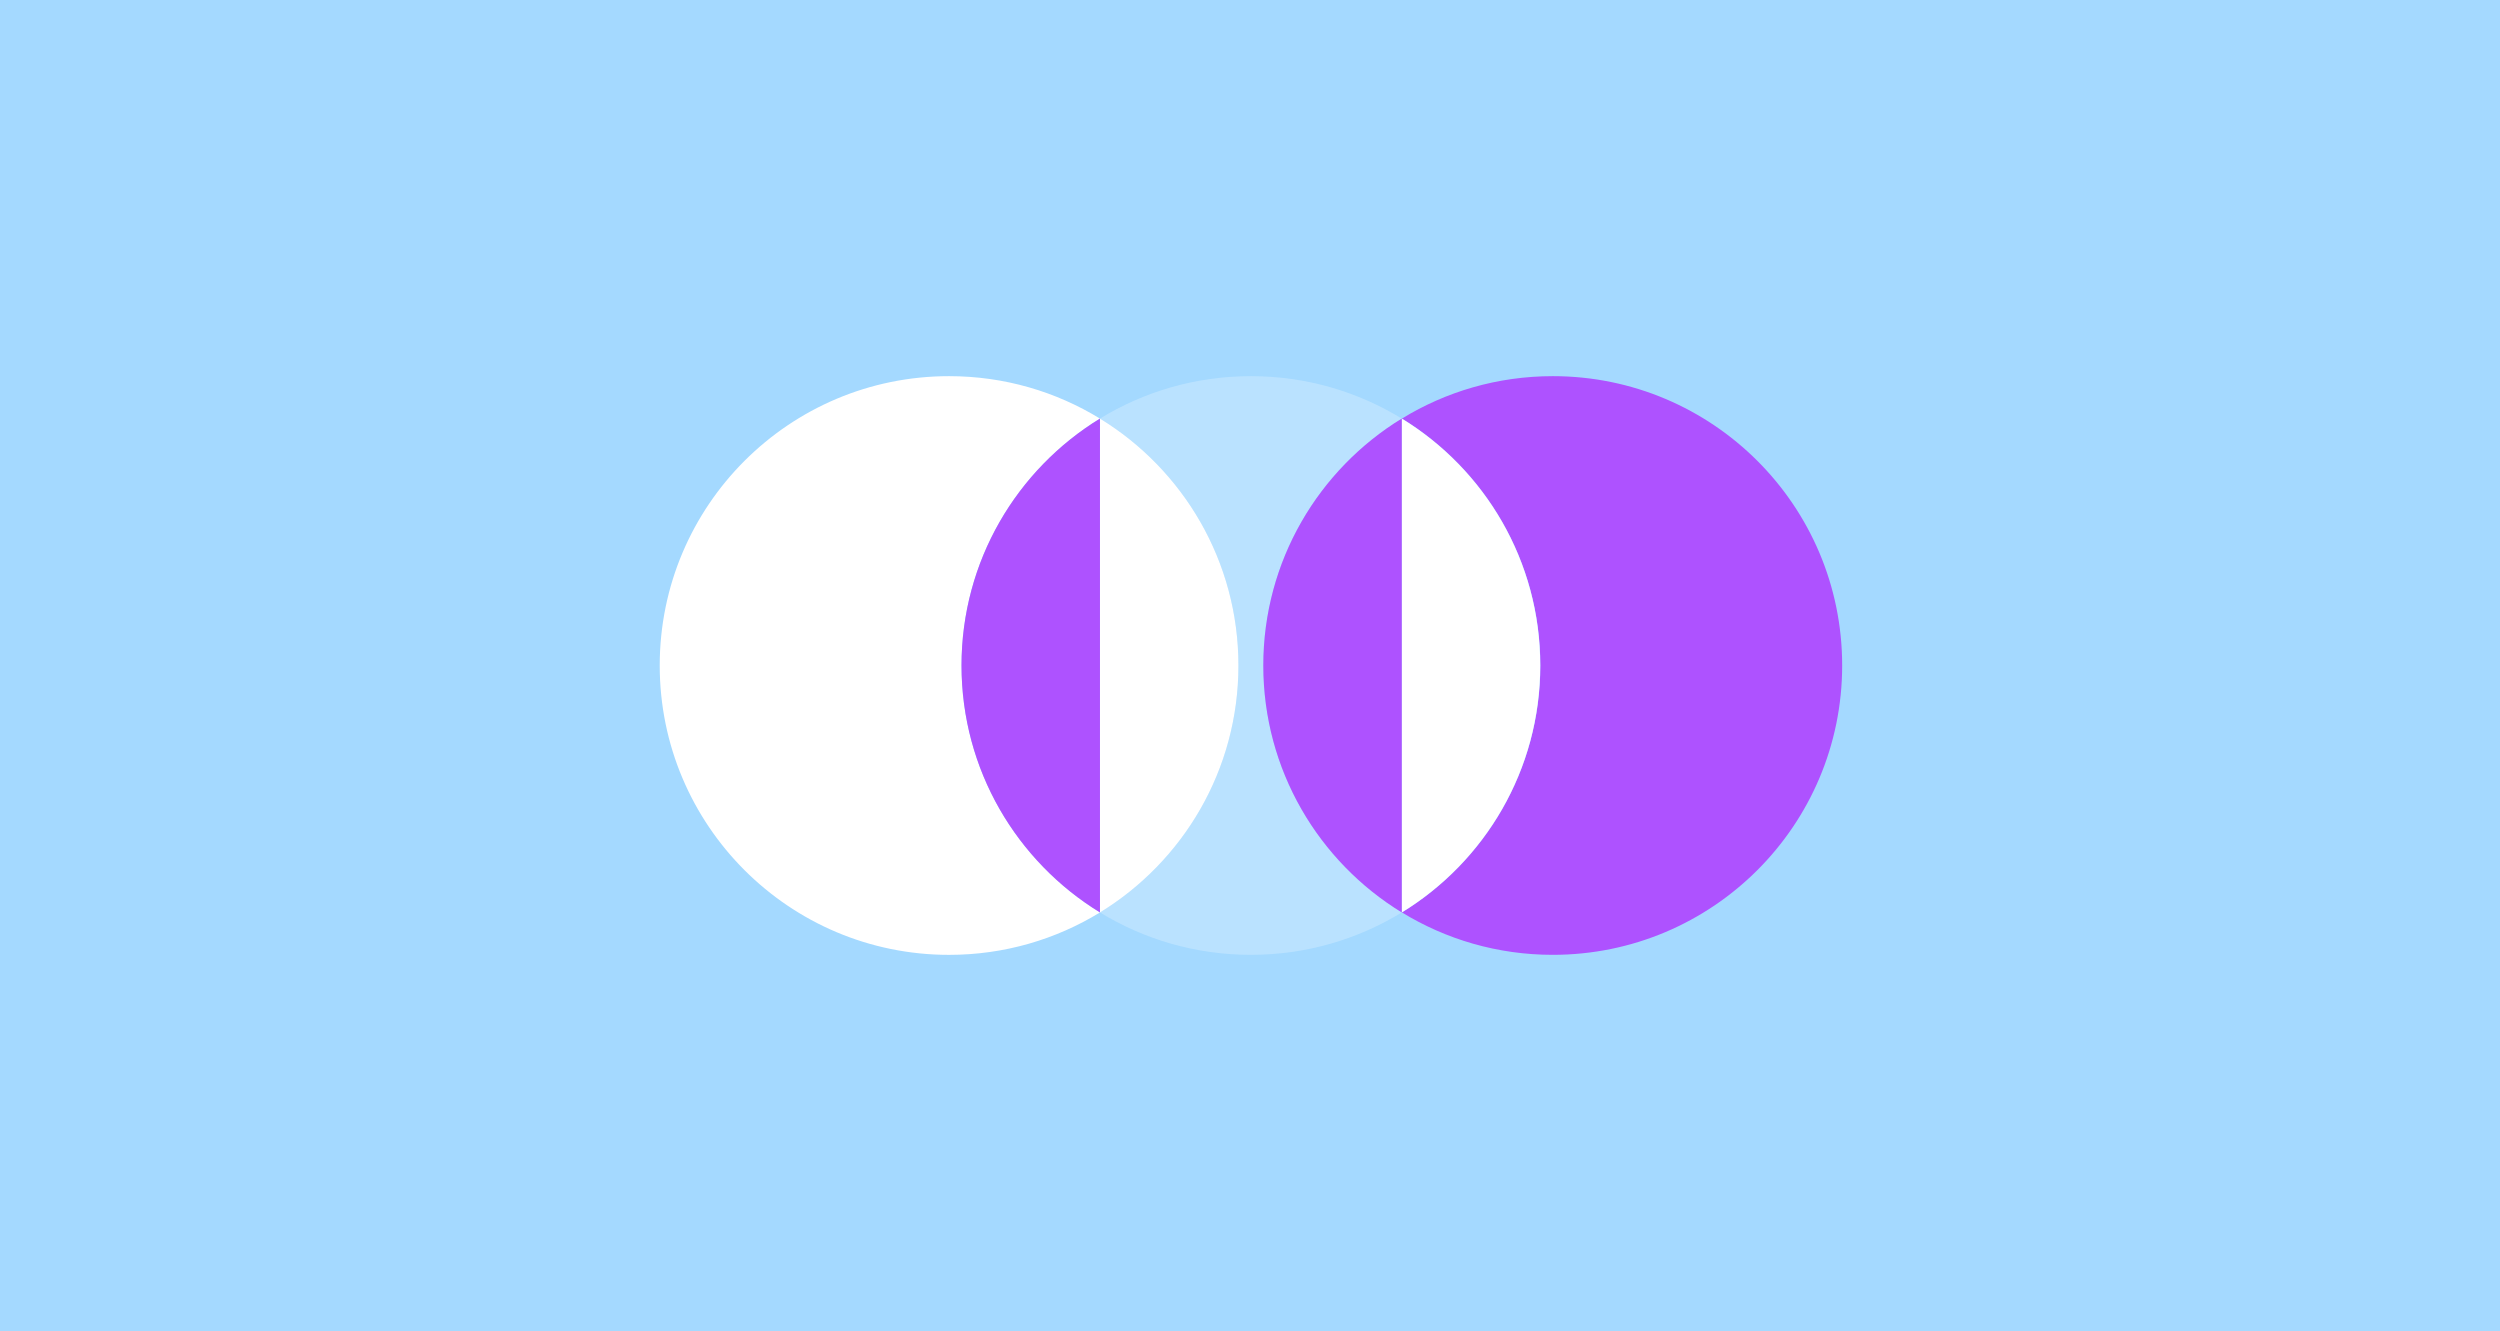<?xml version="1.0" encoding="UTF-8"?>
<svg xmlns="http://www.w3.org/2000/svg" width="1296" height="690" viewBox="0 0 1296 690" fill="none">
  <rect width="1296" height="690" fill="#A4D9FF"></rect>
  <g clip-path="url(#clip0_3765_317)">
    <path d="M498.45 345C498.45 290.82 527.175 243.359 570.221 216.998C547.445 203.044 520.665 195 492 195C409.155 195 342 262.155 342 345C342 427.845 409.155 495 492 495C520.665 495 547.452 486.956 570.229 473.009C527.182 446.649 498.457 399.18 498.457 345.007L498.45 345Z" fill="white"></path>
    <path d="M654.901 345C654.901 290.82 683.626 243.359 726.672 216.998C703.896 203.044 677.116 195 648.451 195C619.786 195 592.999 203.044 570.223 216.991C613.269 243.351 641.994 290.82 641.994 344.993C641.994 399.165 613.269 446.634 570.223 472.994C592.999 486.941 619.786 494.985 648.451 494.985C677.116 494.985 703.903 486.941 726.68 472.994C683.634 446.634 654.909 399.165 654.909 344.993L654.901 345Z" fill="#BAE2FF"></path>
    <path d="M642.002 345C642.002 290.82 613.277 243.359 570.23 216.998V473.009C613.277 446.649 642.002 399.18 642.002 345.007V345Z" fill="white"></path>
    <path d="M498.449 345C498.449 399.18 527.174 446.641 570.221 473.002V216.991C527.174 243.351 498.449 290.82 498.449 344.993V345Z" fill="#AE52FF"></path>
    <path d="M804.979 195C776.314 195 749.526 203.044 726.75 216.991C769.796 243.351 798.521 290.82 798.521 344.993C798.521 399.165 769.796 446.634 726.75 472.994C749.526 486.941 776.314 494.985 804.979 494.985C887.824 494.985 954.979 427.83 954.979 344.985C954.979 262.14 887.817 195 804.979 195Z" fill="#AE52FF"></path>
    <path d="M798.451 345C798.451 290.82 769.726 243.359 726.68 216.998V473.009C769.726 446.649 798.451 399.18 798.451 345.007V345Z" fill="white"></path>
    <path d="M654.898 345C654.898 399.18 683.623 446.641 726.67 473.002V216.991C683.623 243.351 654.898 290.82 654.898 344.993V345Z" fill="#AE52FF"></path>
  </g>
  <defs>
    <clipPath id="clip0_3765_317">
      <rect width="612.9" height="300" fill="white" transform="translate(342 195)"></rect>
    </clipPath>
  </defs>
</svg>
